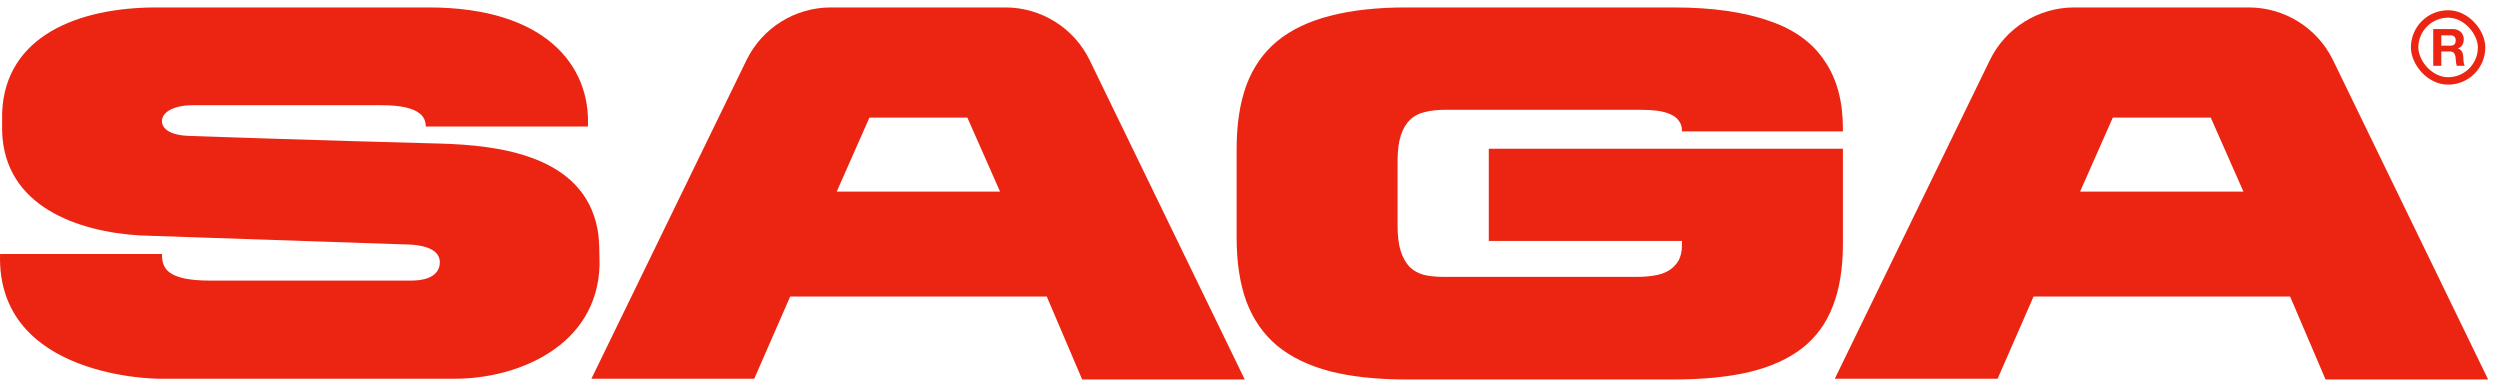<svg xmlns="http://www.w3.org/2000/svg" fill="none" viewBox="0 0 168 26" height="26" width="168">
<path fill="#EC2513" d="M28.812 0.5C36.691 0.5 39.691 4.445 39.508 8.502H28.611C28.611 8.047 28.468 7.071 25.678 7.071H12.985C11.528 7.071 10.884 7.606 10.884 8.136C10.884 8.675 11.467 9.092 12.717 9.135C21.331 9.428 27.218 9.587 29.51 9.646C33.601 9.751 39.217 10.473 40.15 15.388C40.3 16.178 40.27 16.994 40.29 17.794C40.156 23.252 34.793 25.45 30.579 25.45H10.654C10.654 25.45 -0.252 25.45 0.004 17.07H10.884C10.884 18.004 11.185 18.856 14.127 18.856H27.606C29.253 18.856 29.556 18.125 29.556 17.627C29.556 17.13 29.217 16.42 27.05 16.42L9.409 15.822C5.291 15.576 0.256 13.908 0.141 8.764L0.146 7.522C0.374 2.418 5.26 0.5 10.505 0.5H28.812Z"></path>
<path fill="#EC2513" d="M50.686 25.45H39.743L50.163 4.044C51.218 1.876 53.418 0.5 55.829 0.5H67.559C69.972 0.5 72.174 1.878 73.228 4.049L83.647 25.5H72.722L70.341 19.925H53.101L50.686 25.45ZM56.228 12.875L58.426 7.903H65.007L67.203 12.875H56.228Z" clip-rule="evenodd" fill-rule="evenodd"></path>
<path fill="#EC2513" d="M94.48 25.5C92.52 25.5 90.819 25.317 89.377 24.95C87.945 24.573 86.762 24.001 85.826 23.235C84.901 22.458 84.213 21.469 83.761 20.27C83.321 19.071 83.101 17.639 83.101 15.973V10.01C83.101 8.345 83.321 6.912 83.761 5.713C84.213 4.514 84.901 3.531 85.826 2.765C86.762 1.999 87.945 1.433 89.377 1.066C90.819 0.689 92.52 0.5 94.48 0.5H112.465C113.786 0.5 114.981 0.578 116.049 0.733C117.128 0.889 118.086 1.116 118.923 1.416C119.771 1.705 120.503 2.077 121.119 2.532C121.736 2.987 122.242 3.52 122.639 4.131C123.046 4.731 123.349 5.408 123.547 6.163C123.745 6.907 123.844 7.734 123.844 8.645V8.828H113.027V8.761C113.027 8.506 112.955 8.289 112.812 8.112C112.68 7.923 112.493 7.778 112.251 7.679C112.008 7.568 111.722 7.49 111.392 7.445C111.061 7.401 110.704 7.379 110.318 7.379H97.089C96.594 7.379 96.148 7.429 95.752 7.529C95.355 7.617 95.019 7.795 94.744 8.062C94.48 8.317 94.276 8.667 94.133 9.111C93.99 9.555 93.918 10.121 93.918 10.81V15.174C93.918 15.873 93.99 16.445 94.133 16.889C94.276 17.322 94.474 17.672 94.728 17.938C94.992 18.194 95.311 18.371 95.686 18.471C96.071 18.56 96.495 18.605 96.957 18.605H110.004C110.401 18.605 110.781 18.577 111.144 18.521C111.507 18.466 111.827 18.36 112.102 18.205C112.388 18.038 112.614 17.816 112.779 17.539C112.944 17.261 113.027 16.906 113.027 16.473V16.189H100.046V9.994H123.844V16.389C123.844 18.022 123.619 19.415 123.167 20.57C122.727 21.725 122.039 22.669 121.103 23.401C120.167 24.123 118.983 24.656 117.552 25C116.132 25.333 114.436 25.5 112.465 25.5H94.48Z"></path>
<path fill="#EC2513" d="M134.24 25.45H123.298L133.717 4.044C134.773 1.876 136.973 0.5 139.384 0.5H151.114C153.527 0.5 155.728 1.878 156.783 4.049L167.202 25.5H156.277L153.895 19.925H136.656L134.24 25.45ZM139.782 12.875L141.981 7.903H148.562L150.758 12.875H139.782Z" clip-rule="evenodd" fill-rule="evenodd"></path>
<rect stroke-width="0.5" stroke="#EC2513" rx="2.25" height="4.5" width="4.5" y="0.938" x="162.263"></rect>
<path fill="#EC2513" d="M164.056 3.07H164.65C164.775 3.07 164.868 3.042 164.93 2.987C164.992 2.932 165.023 2.842 165.023 2.718C165.023 2.598 164.992 2.511 164.93 2.458C164.868 2.403 164.775 2.376 164.65 2.376H164.056V3.07ZM163.513 1.954H164.844C164.954 1.954 165.053 1.972 165.141 2.009C165.231 2.044 165.307 2.092 165.369 2.154C165.433 2.217 165.482 2.289 165.514 2.372C165.549 2.453 165.566 2.54 165.566 2.635C165.566 2.78 165.535 2.905 165.473 3.011C165.413 3.117 165.314 3.198 165.175 3.253V3.26C165.242 3.278 165.298 3.307 165.341 3.346C165.385 3.383 165.421 3.428 165.448 3.481C165.476 3.532 165.496 3.588 165.507 3.651C165.521 3.713 165.53 3.775 165.535 3.837C165.537 3.876 165.539 3.922 165.542 3.975C165.544 4.028 165.547 4.082 165.552 4.138C165.559 4.193 165.568 4.246 165.58 4.297C165.594 4.345 165.613 4.386 165.638 4.421H165.096C165.066 4.343 165.048 4.249 165.041 4.141C165.034 4.033 165.023 3.929 165.01 3.83C164.991 3.701 164.952 3.607 164.892 3.547C164.832 3.487 164.734 3.457 164.598 3.457H164.056V4.421H163.513V1.954Z"></path>
</svg>
